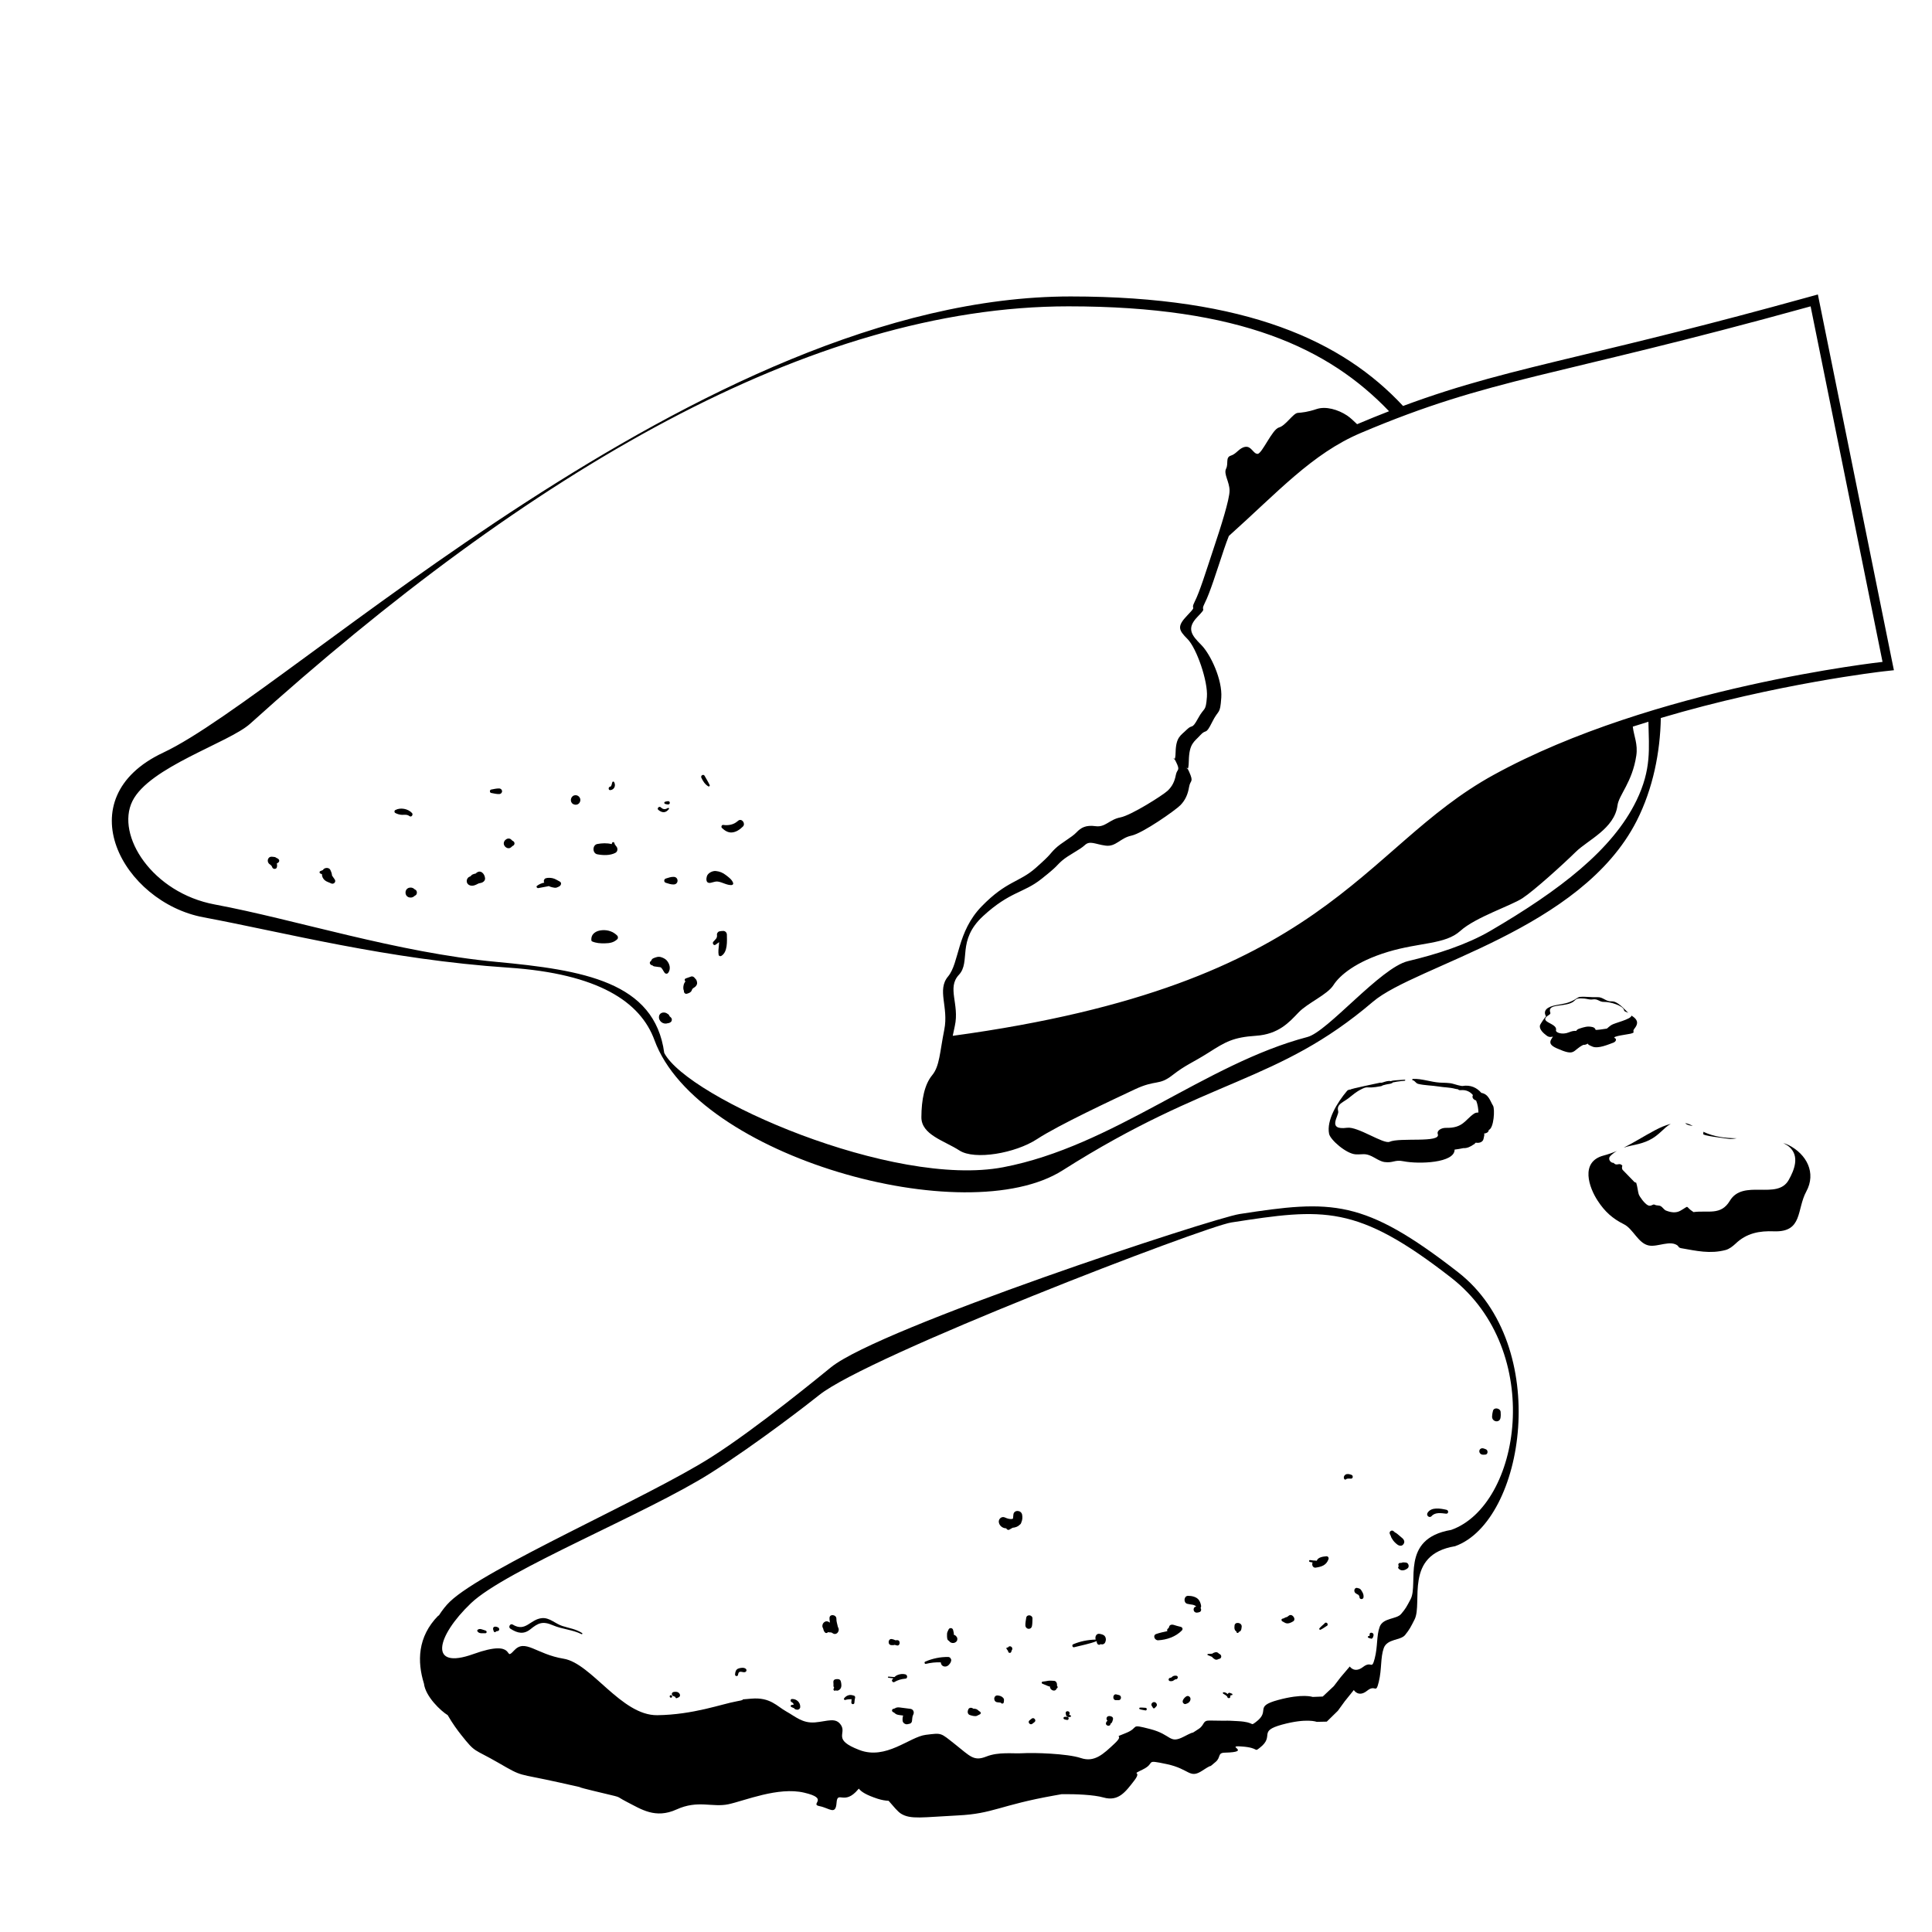 <?xml version="1.0" encoding="UTF-8"?>
<!-- Uploaded to: ICON Repo, www.svgrepo.com, Generator: ICON Repo Mixer Tools -->
<svg fill="#000000" width="800px" height="800px" version="1.1" viewBox="144 144 512 512" xmlns="http://www.w3.org/2000/svg">
 <g>
  <path d="m279.78 366.79c-0.117-0.133-0.242-0.246-0.398-0.371-0.785-0.598-1.883 0.227-1.883 1.09 0 0.867 1.098 1.676 1.883 1.082 0.156-0.117 0.281-0.238 0.398-0.371 0.023-0.012 0.047-0.02 0.07-0.023 0.664-0.281 0.664-1.09 0-1.367-0.027-0.02-0.047-0.031-0.07-0.039z"/>
  <path d="m274.17 353.24c-0.449 0.074-0.449 0.828 0 0.902 0.699 0.117 1.426 0.324 2.137 0.293 0.336-0.012 0.613-0.215 0.715-0.539 0.051-0.141 0.051-0.258 0-0.406-0.105-0.324-0.379-0.523-0.715-0.539-0.707-0.027-1.438 0.168-2.137 0.289z"/>
  <path d="m296.2 354.78c-1.031 0.277-1.273 1.785-0.301 2.309 0.715 0.395 1.617 0.117 1.855-0.754 0.258-0.938-0.621-1.812-1.555-1.555z"/>
  <path d="m270.13 375.43c-0.016 0.016-0.02 0.035-0.035 0.055-0.277 0.055-0.551 0.125-0.828 0.246-0.211 0.086-0.453 0.352-0.629 0.523-0.02 0.016-0.012 0.016-0.023 0.031-0.012 0 0-0.012-0.02-0.004-0.527 0.121-0.906 0.66-0.906 1.199 0 0.727 0.562 1.164 1.234 1.234 0.492 0.051 0.926-0.117 1.371-0.324 0.191-0.086 0.52-0.312 0.934-0.363 0.648-0.086 1.395-0.535 1.316-1.316-0.137-1.27-1.273-2.363-2.414-1.281z"/>
  <path d="m292.31 377.6c-0.625-0.301-1.18-0.727-1.891-0.871-0.59-0.117-1.184-0.145-1.762 0.012-0.48 0.133-0.684 0.781-0.418 1.168-0.68 0.121-1.395 0.434-1.934 0.852-0.301 0.23 0.035 0.648 0.348 0.594 0.746-0.156 1.48-0.277 2.231-0.414 0.117-0.016 0.324-0.07 0.57-0.121 0.105 0.059 0.211 0.121 0.336 0.16 0.379 0.133 0.742 0.215 1.129 0.273 0.527 0.09 0.734-0.117 1.199-0.293 0-0.004-0.004-0.012-0.004-0.016 0.539-0.188 0.863-1.02 0.195-1.344z"/>
  <path d="m305.75 353.39c1.055-0.105 1.516-1.219 0.996-2.137-0.102-0.172-0.359-0.172-0.457 0-0.141 0.258-0.191 1.168-0.535 1.199-0.598 0.059-0.605 0.996-0.004 0.938z"/>
  <path d="m254.02 379.86c-0.746-1.09-2.551-0.75-2.551 0.68 0 1.43 1.805 1.77 2.551 0.695-0.223 0.312-0.188 0.191 0.012 0.09 0.598-0.277 0.598-1.285 0-1.566-0.191-0.098-0.23-0.223-0.012 0.102z"/>
  <path d="m303.59 390.51c-1.617 0.121-3.008 0.926-2.871 2.676 0.012 0.109 0.055 0.23 0.16 0.281 1.082 0.488 2.266 0.555 3.445 0.523 1.238-0.02 2.297-0.191 3.238-1.062 0.281-0.258 0.262-0.734 0-0.996-1.074-1.066-2.465-1.523-3.973-1.422z"/>
  <path d="m302.3 370.4c1.535 0.289 3.371 0.352 4.781-0.383 0.715-0.387 0.68-1.375 0.133-1.84-0.047-0.105-0.102-0.203-0.176-0.289-0.023-0.035-0.059-0.055-0.098-0.082-0.039-0.137-0.086-0.266-0.121-0.395-0.098-0.316-0.523-0.316-0.625 0-0.031 0.098-0.055 0.191-0.09 0.293-1.223-0.332-2.606-0.258-3.809-0.035-1.348 0.258-1.348 2.481 0.004 2.731z"/>
  <path d="m232 376.05c0.004 0.004-0.023-0.121-0.031-0.227-0.047-0.449-0.23-0.84-0.402-1.238-0.336-0.801-1.641-0.719-2.004-0.004-0.211 0.09-0.418 0.172-0.625 0.25-0.336 0.125-0.336 0.543 0 0.68 0.125 0.051 0.25 0.102 0.379 0.152 0 0.594 0.23 1.137 0.715 1.582 0.492 0.441 1.129 0.562 1.703 0.863 0.637 0.336 1.391-0.336 1.004-0.996-0.23-0.375-0.52-0.703-0.738-1.062z"/>
  <path d="m252.54 360.29c0.508 0.363 1.031-0.414 0.645-0.832-1.047-1.145-3.078-1.535-4.434-0.777-0.293 0.16-0.289 0.598 0 0.762 0.492 0.277 1.246 0.5 1.812 0.5 0.746-0.004 1.324-0.137 1.977 0.348z"/>
  <path d="m217.27 371.36c-0.016-0.012-0.023-0.012-0.039-0.016-0.105-0.09-0.223-0.168-0.352-0.207-0.301-0.051-0.59-0.09-0.887-0.098-1.113-0.02-1.379 1.422-0.535 1.984 0.277 0.188 0.586 0.441 0.676 0.781 0.168 0.59 1.113 0.641 1.25 0 0.074-0.336 0.055-0.664-0.012-1.008 0.312-0.133 0.629-0.312 0.629-0.695-0.004-0.406-0.402-0.605-0.73-0.742z"/>
  <path d="m335.65 390.71c-0.336 0-0.66 0.047-0.992 0.109-0.348 0.055-0.699 0.504-0.656 0.855 0.133 0.984-0.387 1.219-0.969 1.898-0.344 0.402 0.117 1.145 0.609 0.781 0.336-0.246 0.656-0.449 0.934-0.672-0.016 0.258-0.031 0.527-0.059 0.77-0.09 0.789-0.211 1.824-0.074 2.594 0.059 0.316 0.449 0.438 0.695 0.293 1.75-1.027 1.516-3.953 1.492-5.668-0.012-0.527-0.445-0.977-0.98-0.961z"/>
  <path d="m332.06 352.02c-0.289-0.535-0.508-1.047-0.84-1.559-0.172-0.281-0.336-0.57-0.492-0.855-0.301-0.578-1.137-0.07-0.863 0.5 0.457 0.941 0.926 1.727 1.832 2.281 0.242 0.145 0.492-0.133 0.363-0.367z"/>
  <path d="m336.37 375.91c-0.832-0.637-1.613-0.973-2.656-1.078-0.883-0.098-2.141 0.52-2.394 1.422-0.168 0.598-0.258 1.613 0.562 1.719 0.641 0.09 1.473-0.469 2.371-0.348 1.195 0.172 2.469 1.023 3.641 0.922 0.258-0.02 0.484-0.246 0.402-0.523-0.281-0.906-1.188-1.539-1.926-2.113z"/>
  <path d="m327.13 402.8c-0.457 0.172-0.918 0.324-1.371 0.484-0.379 0.133-0.398 0.578-0.102 0.781-0.223 0.281-0.398 0.605-0.484 0.984-0.121 0.52-0.145 1.066 0.074 1.535-0.055 0.449 0.297 0.902 0.797 0.762 0.492-0.145 1.031-0.316 1.25-0.832 0.223-0.52 0.172-0.492 0.77-0.871 0.387-0.258 0.715-0.707 0.676-1.188-0.035-0.516-0.223-0.918-0.57-1.195-0.219-0.352-0.617-0.605-1.039-0.461z"/>
  <path d="m320.97 357.18c0.715 0.125 0.715-0.973 0-0.855-0.23 0.047-0.504 0.055-0.727 0.152-0.277 0.109-0.277 0.449 0 0.559 0.227 0.102 0.492 0.105 0.727 0.145z"/>
  <path d="m339.66 361.47c-0.082 0.055-0.137 0.109-0.203 0.172v-0.016c-1.027 0.934-2.445 1.18-3.805 0.988-0.418-0.055-0.613 0.551-0.332 0.805 0.719 0.672 1.566 1.254 2.59 1.195 1.16-0.07 2.172-0.785 2.969-1.57 0.789-0.785-0.289-2.273-1.219-1.574z"/>
  <path d="m321.27 358.4c0.133-0.172-0.117-0.387-0.277-0.277-0.699 0.43-1.258 0.434-1.867-0.168-0.438-0.422-1.125 0.281-0.664 0.672 1.02 0.855 1.992 0.852 2.809-0.227z"/>
  <path d="m320.1 401.76c0.273 0.359 0.742 0.395 1.012 0 0.73-1.047 0.348-2.383-0.449-3.266-0.371-0.402-0.918-0.66-1.438-0.828-0.77-0.258-1.457 0.02-2.156 0.324-0.258 0.121-0.422 0.395-0.516 0.66-0.016-0.012-0.07 0.02-0.152 0.109-0.449 0.395-0.047 1.008 0.434 1.062h0.059c0.098 0.09 0.176 0.168 0.168 0.156 0.25 0.156 0.523 0.145 0.797 0.191 0.387 0.082 0.875 0.102 1.102 0.145 0.461 0.105 0.77 0.949 1.141 1.445z"/>
  <path d="m322.58 376.38c-0.715-0.039-1.457 0.227-2.133 0.441-0.559 0.176-0.559 0.953 0 1.129 0.676 0.215 1.414 0.48 2.133 0.441 1.301-0.066 1.301-1.938 0-2.012z"/>
  <path d="m321.5 413.38c-0.035-0.055-0.066-0.125-0.117-0.188-0.066-0.168-0.16-0.332-0.344-0.438-0.039-0.023-0.086-0.047-0.117-0.066-0.699-0.609-2.066-0.484-2.266 0.598-0.238 1.273 1.078 2.273 2.203 1.898 0.348-0.039 0.645-0.105 0.945-0.363 0.273-0.238 0.316-0.719 0.133-1.008-0.125-0.188-0.277-0.293-0.438-0.434z"/>
  <path d="m455.28 345.18c-0.43-0.672-0.227 0.211 0 0z"/>
  <path d="m645.35 318.91-19.059-94.223-0.535-2.648-2.609 0.719c-26.477 7.336-45 11.785-59.883 15.355-18.949 4.555-31.941 7.707-47.438 13.473-15.934-17.129-41.328-29.023-88.098-29.023-97.922 0-206.77 105.06-240.45 120.88-25.93 12.172-10.656 39.664 10.629 43.648 21.285 3.969 48.715 11.191 80.871 13.348 23.766 1.602 34.949 9.035 38.664 19.211 11.301 30.949 82.562 50.762 108.16 34.508 38.953-24.742 56.781-22.973 82.242-44.688 11.336-9.672 55.184-18.977 69.902-47.949 4.336-8.539 6.231-18.27 6.387-27.246 30.781-9.141 58.625-12.312 59.031-12.359l2.742-0.301zm-67.676 37.246c-6.309 13.027-20.309 23.773-38.734 34.543-6.277 3.656-14.16 6.188-21.836 8.016-7.262 1.742-21.246 18.68-26.605 20.094-27.09 7.098-51.473 28.957-80.641 34.52-29.172 5.559-83.562-18.285-89.828-30.293-2.543-18.887-21.508-21.984-44.586-24.141-26.25-2.457-53.242-11.23-74.523-15.199-16.547-3.082-26.305-18.305-21.84-27.379 4.465-9.07 25.617-15.473 31.223-20.535 73.953-66.711 148.51-110.6 216.86-110.6 45.57 0 69.008 11.156 84.949 27.797-2.719 1.059-5.516 2.188-8.465 3.438-0.906-0.867-1.777-1.707-2.644-2.293-2.414-1.605-5.668-2.527-8.082-1.723-2.43 0.812-3.809 0.918-5.019 1.02-1.211 0.098-3.211 3.406-4.957 3.859-1.785 0.441-4.5 6.996-5.668 6.996-1.168 0-1.621-2.09-3.25-1.859-1.621 0.238-2.312 1.859-3.828 2.324-1.508 0.465-0.578 2.09-1.281 3.481-0.699 1.395 0.926 3.488 0.926 5.805s-2.273 9.512-4.301 15.551c-2.004 6.039-3.621 11.281-4.934 13.855-1.309 2.574 0.906 0.645-1.91 3.594-2.828 2.938-2.418 3.906 0 6.316 2.414 2.418 5.461 11.246 5.144 15.352-0.316 4.106-0.641 2.527-2.352 5.688-1.723 3.16-1.426 1.406-3.004 2.988-1.578 1.578-2.84 1.898-2.941 5.981-0.031 1.281-0.156 1.703-0.281 1.82 0.09 0.141 0.203 0.336 0.348 0.645 1.281 2.578 0.332 1.844 0 3.531-0.316 1.699-0.938 3.047-2.207 4.227-1.258 1.176-9.621 6.492-12.504 7.047-2.902 0.551-3.965 2.676-6.543 2.324-2.578-0.352-3.871 0.352-5.109 1.668-1.238 1.309-3.996 2.715-5.606 4.273-1.613 1.559-0.805 1.266-5.176 5.129-4.367 3.863-7.719 3.387-14.316 10.172-6.602 6.785-5.883 14.957-8.906 18.582-3.023 3.613 0.203 8.07-1.004 14.113-1.211 6.035-1.215 9.656-3.219 12.07-2.012 2.43-2.828 6.453-2.848 11.113-0.02 4.676 6.07 6.219 10.09 8.828 4.031 2.606 14.816 0.734 20.547-3.012 5.734-3.758 20.148-10.473 25.867-13.168 5.727-2.695 6.367-0.934 9.996-3.758 3.621-2.82 5.223-3.219 9.664-6.035 4.43-2.82 6.445-4.027 12.488-4.43 6.047-0.402 8.855-3.621 11.285-6.16 2.414-2.543 7.648-4.719 9.262-7.266 1.613-2.539 5.906-6.231 14.453-8.816 8.551-2.57 15.145-1.918 19.172-5.547 4.027-3.637 13.359-6.641 16.465-8.664 3.098-2.023 10.871-9.074 14.102-12.254 3.219-3.176 10.273-6.168 11.078-12.312 0.371-2.828 3.926-6.152 4.988-13.219 0.465-3.098-0.648-5.199-0.926-7.688 1.387-0.449 2.766-0.871 4.141-1.293 0.125 7.129 0.867 12.523-3.172 20.887zm-37.84-6.809c-35.734 19.652-43.363 55.539-143.35 69.156 0.191-0.926 0.371-1.809 0.551-2.602 1.293-5.812-2.16-10.086 1.078-13.562 3.246-3.465-0.656-9.059 6.434-15.586 7.09-6.516 10.68-6.062 15.371-9.773 4.695-3.707 3.828-3.426 5.551-4.918 1.742-1.5 4.695-2.848 6.031-4.109 1.328-1.258 2.715-0.23 5.473 0.141 2.766 0.379 3.859-2.004 6.856-2.641 3.004-0.629 11.68-6.731 13-8.082 1.309-1.352 1.969-2.883 2.293-4.828 0.324-1.945 1.309-1.098 0-4.051-0.156-0.352-0.273-0.578-0.363-0.742-0.23 0.242-0.438-0.77 0 0 0.125-0.133 0.258-0.621 0.289-2.086 0.09-4.672 1.426-5.039 3.047-6.84 1.641-1.812 1.328 0.195 3.117-3.426 1.789-3.621 2.117-1.809 2.438-6.516 0.332-4.707-2.836-11.512-5.344-14.016-2.508-2.504-3.934-4.309-1.004-7.352 2.922-3.043 0.621-1.059 1.98-3.715 1.359-2.66 3.031-8.086 5.129-14.348 0.379-1.137 0.805-2.281 1.246-3.414 12.836-11.477 22.047-21.82 34.914-27.277 34.945-14.82 50.445-14.516 119.26-33.574l19.059 94.223c-0.008 0-60.707 6.652-103.05 29.938z"/>
  <path d="m366.06 575.2v-0.035l0.02 0.012c-0.012-0.02-0.02-0.02-0.031-0.031-0.133-0.711-0.422-1.422-0.395-2.117 0.051-1.18-1.828-1.395-1.828-0.23-0.012 0.289 0.02 0.57 0.07 0.848 0.012 0.121 0.012 0.246 0.031 0.359-0.051-0.012-0.102-0.035-0.137-0.066-1.012-0.801-2.176 0.328-1.773 1.391 0.02 0.055 0.059 0.082 0.09 0.125 0.102 0.398 0.203 0.836 0.492 1.137 0.195 0.203 0.441 0.238 0.68 0.082 0.059-0.047 0.105-0.09 0.156-0.145 0.367 0.137 0.805-0.02 1.113 0.211 1.09 0.887 2.203-0.551 1.512-1.539z"/>
  <path d="m366.83 589.6c-0.074-0.316-0.312-0.57-0.637-0.598-0.383-0.047-0.984-0.047-1.23 0.289-0.188 0.25-0.082 0.719-0.082 1.023-0.012 0.344-0.07 0.625 0.168 0.902-0.012 0.039-0.02 0.07-0.02 0.098-0.09 0.109-0.156 0.258-0.156 0.398 0 0.316 0.414 0.488 0.578 0.246 0.453 0.211 0.945 0 1.258-0.414 0.402-0.559 0.27-1.328 0.121-1.945z"/>
  <path d="m353.87 594.25c-0.453 0.031-0.449 0.676-0.074 0.84 0.262 0.105 0.457 0.359 0.574 0.637-0.203 0.035-0.398 0.074-0.598 0.105-0.289 0.047-0.316 0.438-0.051 0.551 0.23 0.102 0.465 0.203 0.695 0.301 0.191 0.09-0.051 0.02 0.211 0.211 0.176 0.133 0.367 0.156 0.57 0.188 0.43 0.074 0.848-0.266 0.871-0.691 0.062-1.234-0.973-2.188-2.199-2.141z"/>
  <path d="m383.9 587.71c-0.734-0.176-1.406-0.074-2.098 0.203-0.324 0.133-0.559 0.316-0.754 0.523-0.527-0.02-1.062-0.098-1.594-0.121-0.188-0.016-0.215 0.262-0.031 0.293 0.441 0.082 0.875 0.133 1.328 0.168-0.09 0.109-0.176 0.211-0.289 0.324-0.297 0.301 0.176 0.871 0.539 0.66 0.887-0.52 1.867-0.812 2.902-0.898 0.637 0.031 0.68-0.988-0.004-1.152z"/>
  <path d="m370.32 593.37c-0.484-0.141-0.938-0.273-1.438-0.121-0.484 0.137-0.906 0.441-1.188 0.84-0.168 0.23 0.09 0.488 0.332 0.414 0.539-0.18 1.094-0.191 1.652-0.203-0.02 0.301-0.039 0.59-0.059 0.891-0.031 0.508 0.73 0.59 0.797 0.105 0.051-0.434 0.07-0.898 0.188-1.309 0.062-0.227-0.008-0.543-0.285-0.617z"/>
  <path d="m381.8 578.66c-0.176 0-0.383 0-0.578 0.023-0.238-0.176-0.539-0.238-0.855-0.309-1.043-0.211-1.211 1.566-0.145 1.598 0.316 0.012 0.629 0.039 0.887-0.074 0.188 0.074 0.402 0.109 0.57 0.156 0.887 0.227 1.043-1.395 0.121-1.395z"/>
  <path d="m324.07 592.84c-0.359-0.543-1.027-0.555-1.57-0.441-0.555 0.117-0.621 0.828-0.105 1.066 0.207 0.105 0.402 0.168 0.594 0.242-0.031 0.211 0.141 0.414 0.387 0.316 0.023-0.012 0.488-0.203 0.309-0.156 0.496-0.113 0.672-0.602 0.387-1.027z"/>
  <path d="m272.66 576.11c-0.68-0.176-1.566-0.73-2.133-0.145-0.066 0.074-0.086 0.23-0.023 0.309 0.441 0.762 1.402 0.508 2.098 0.551 0.445 0.027 0.5-0.586 0.059-0.715z"/>
  <path d="m321.83 593.25c-0.434-0.066-0.488 0.59-0.059 0.656 0.434 0.055 0.488-0.609 0.059-0.656z"/>
  <path d="m385.27 596.86c-0.785-0.102-1.566-0.211-2.352-0.301-0.711-0.105-1.25-0.188-1.754 0.176-0.176 0.035-0.332 0.09-0.523 0.168-0.309 0.121-0.344 0.543-0.07 0.746 0.168 0.125 0.324 0.211 0.504 0.309 0.344 0.379 0.73 0.469 1.328 0.559 0.316 0.047 0.629 0.074 0.938 0.117-0.137 0.453-0.188 0.875-0.137 1.41 0.059 0.559 0.711 0.984 1.238 0.898 0.258-0.051 0.516-0.098 0.754-0.176 0.277-0.125 0.465-0.395 0.492-0.684 0.051-0.469 0.07-1.238 0.309-1.637 0.359-0.621 0.09-1.469-0.727-1.586z"/>
  <path d="m298.27 576.78c-1.727-1.109-3.34-1.254-5.285-1.891-1.797-0.578-3.336-2.238-5.324-2.07-3.188 0.266-4.316 3.812-7.809 1.703-0.641-0.383-1.234 0.691-0.605 1.094 1.977 1.266 3.578 1.559 5.356 0.121 1.949-1.559 3.141-2.227 5.906-1.027 2.5 1.074 5.203 1.152 7.609 2.359 0.172 0.078 0.312-0.184 0.152-0.289z"/>
  <path d="m275.99 575.28c-0.336-0.156-0.613-0.262-0.969-0.168-0.414 0.117-0.434 0.66-0.223 0.984-0.18-0.281 0.055 0.246 0.117 0.332 0.09 0.121 0.301 0.168 0.414 0.07 0.055-0.059 0.102-0.109 0.145-0.172 0.141-0.02 0.289-0.066 0.43-0.086 0.477-0.051 0.543-0.734 0.086-0.961z"/>
  <path d="m341.63 586.24c-0.5-0.414-1.473-0.258-2.016-0.035-0.621 0.246-0.785 0.941-0.816 1.547-0.031 0.504 0.711 0.59 0.785 0.105 0.059-0.383 0.141-0.762 0.559-0.82 0.484-0.066 0.934 0.273 1.414 0.039 0.324-0.176 0.367-0.586 0.074-0.836z"/>
  <path d="m502.17 534.86c-0.539-0.203-1.102-0.359-1.602-0.074-0.363 0.211-0.578 0.734-0.344 1.137 0.09 0.172 0.289 0.246 0.453 0.137 0.188-0.145 0.215-0.191 0.473-0.215 0.297-0.023 0.629 0.012 0.926 0.012 0.496-0.023 0.578-0.832 0.094-0.996z"/>
  <path d="m470.48 592.84c-0.168-0.074-0.371-0.109-0.527-0.211-0.125-0.055-0.297-0.031-0.402 0.047-0.09 0.086-0.145 0.168-0.188 0.273-0.344-0.293-0.73-0.52-1.133-0.484-0.215 0.02-0.207 0.309-0.031 0.402 0.395 0.223 0.73 0.422 1.031 0.746 0 0.484 0.777 0.59 0.816 0.074 0.031-0.434-0.039-0.422 0.414-0.453 0.195-0.004 0.215-0.32 0.02-0.395z"/>
  <path d="m456.9 575.13c-0.648-0.141-1.281-0.332-1.918-0.535-0.441-0.133-1.012-0.012-1.145 0.484-0.039 0.082-0.051 0.152-0.082 0.246-0.02 0.035-0.02 0.066-0.031 0.09-0.125 0.082-0.215 0.188-0.316 0.293-0.145 0.145-0.125 0.367-0.039 0.551-1.004 0.23-2.016 0.434-2.973 0.77-0.984 0.352-0.402 1.707 0.527 1.664 2.332-0.133 4.637-0.941 6.258-2.574 0.359-0.348 0.211-0.863-0.281-0.988z"/>
  <path d="m458.46 593.52c-0.441 0.211-1.281 1.094-0.984 1.664 0.125 0.262 0.441 0.484 0.73 0.402 0.012 0 0.02 0 0.031-0.016 0.102-0.02 0.18-0.066 0.262-0.109-0.086 0.07 0.051-0.004 0.105-0.023 0.125-0.074 0.297-0.137 0.402-0.23 0.332-0.258 0.559-0.711 0.473-1.137-0.094-0.438-0.586-0.758-1.02-0.551z"/>
  <path d="m471.16 574.87c-0.012 0.266-0.059 0.57 0.02 0.836 0.082 0.328 0.277 0.559 0.504 0.672v0.051c-0.059 0.359 0.559 0.457 0.578 0.09v-0.035c0.258-0.047 0.484-0.203 0.621-0.492 0.117-0.238 0.117-0.535 0.168-0.805 0.207-1.227-1.859-1.559-1.891-0.316z"/>
  <path d="m495.51 556.43c-0.848 0.074-2.188 0.223-2.539 1.137-0.059 0.023-0.117 0.055-0.176 0.07-0.082-0.047-0.156-0.082-0.258-0.07-0.441 0.016-0.906-0.082-1.352-0.133-0.324-0.035-0.363 0.434-0.051 0.504 0.246 0.047 0.484 0.09 0.73 0.141-0.02 0.035-0.039 0.059-0.051 0.098-0.012 0.047-0.02 0.09-0.031 0.133-0.137 0.543 0.227 1.23 0.887 1.129 1.582-0.223 2.852-0.645 3.406-2.266 0.121-0.371-0.164-0.781-0.566-0.742z"/>
  <path d="m485.52 572.19c-0.188 0.156-0.371 0.316-0.621 0.379-0.105 0.031-0.227 0.051-0.332 0.098-0.102 0.035-0.258 0.203-0.344 0.211-0.266 0.047-0.734 0.125-0.59 0.539 0.059 0.195 0.188 0.277 0.383 0.352 0.297 0.133 0.484 0.324 0.816 0.402 0.648 0.168 1.328-0.168 1.848-0.484 0.961-0.57-0.277-2.258-1.16-1.496z"/>
  <path d="m495.45 574.02c-0.227-0.035-0.371 0.082-0.453 0.238-0.453 0.406-0.961 0.816-1.352 1.285-0.125 0.168 0.09 0.449 0.289 0.359 0.551-0.246 1.062-0.625 1.578-0.957 0.441-0.09 0.473-0.832-0.062-0.926z"/>
  <path d="m462.3 569.55c-0.082-0.523-0.258-1.055-0.559-1.492-0.621-0.898-1.949-1.16-2.922-1.145-1.082 0.023-1.25 1.809-0.195 2.106 1.023 0.277 1.715 0.105 2.371 0.707-0.031 0.023-0.051 0.047-0.082 0.066-0.559 0.035-0.754 0.797-0.441 1.238 0.332 0.484 0.973 0.348 1.426 0.18 0.473-0.172 0.504-0.727 0.266-1.082 0.094-0.145 0.164-0.309 0.137-0.578z"/>
  <path d="m455.7 588.07c-0.297-0.035-0.551 0-0.816 0.121-0.238 0.105-0.414 0.438-0.699 0.438-0.578 0-0.691 0.82-0.082 0.898 0.289 0.031 0.539 0.012 0.805-0.125 0.207-0.09 0.434-0.352 0.672-0.379 0.516 0.121 0.855-0.863 0.121-0.953z"/>
  <path d="m530.41 481.15c-25.055-19.488-33.418-19.207-57.898-15.422-7.164 1.109-95.336 30.152-108.27 40.598-1.996 1.602-19.531 16.09-31.887 23.922-16.871 10.699-59.898 29.383-69.102 38.184-1.074 1.027-2.062 2.293-2.957 3.699l-0.152 0.035c-5.551 5.637-5.578 12.238-3.793 18 0.418 3.465 4.527 7.309 6.293 8.363 1.27 2.207 2.578 3.988 3.566 5.231 3.93 4.953 3.117 3.5 9.883 7.406 6.777 3.914 4.519 2.621 16.293 5.246 11.777 2.641 0 0 8.844 2.172 8.848 2.172 5.144 1.008 8.891 2.934 3.75 1.91 7.543 4.578 13.195 1.996 5.652-2.57 9.41-0.469 13.715-1.371 4.297-0.922 13.215-4.691 20.066-3.074 6.867 1.594 1.391 3.047 4.055 3.566 2.672 0.516 4.301 2.523 4.543-0.875 0.242-3.41 2.035 0.875 5.738-3.578 0.059-0.066 0.117-0.105 0.168-0.18 0.621 0.832 1.961 1.691 4.988 2.684 1.012 0.324 1.98 0.504 2.902 0.543 1.27 1.465 2.402 2.852 3.266 3.402 2.57 1.602 5.699 0.941 15.09 0.473 9.395-0.457 11.004-2.695 25.594-5.289 0.691-0.121 1.32-0.23 1.93-0.344 3.758-0.047 8.52 0.156 11.07 0.883 3.953 1.109 5.793-1.441 8.117-4.445 2.312-2.992-1.25-1.234 2.312-2.992 3.582-1.75 0.195-2.711 6.34-1.41 6.152 1.301 5.965 4.004 9.457 1.703 3.5-2.301 0.898-0.09 3.5-2.301 1.414-1.195 0.453-2.398 2.402-2.438 7.578-0.176-0.266-1.988 4.523-1.637 4.769 0.336 3.129 1.617 4.769 0.336 4.098-3.176-0.68-4.332 5.906-6.137 6.586-1.785 9.16-0.73 9.16-0.73l2.684-0.055 2.934-2.871 1.828-2.516 2.402-2.988s1.219 2.047 3.523 0.188c2.301-1.844 2.254 1.078 3.098-2.359 0.828-3.422 0.414-6.367 1.309-8.922 0.906-2.551 4.469-2 5.668-3.496 1.199-1.492 1.484-2.106 2.5-4.098 2.262-4.453-2.922-17.164 10.746-19.434 18.426-6.598 25.852-53.098 0.793-72.602zm-1.859 68.297c-13.668 2.328-8.473 14.191-10.746 18.395-1.004 1.891-1.289 2.481-2.5 3.883-1.199 1.426-4.769 0.973-5.668 3.379-0.887 2.414-0.484 5.164-1.32 8.398-0.836 3.219-0.785 0.48-3.09 2.258-2.301 1.777-3.523-0.125-3.523-0.125l-2.414 2.84-1.828 2.383-2.922 2.742-2.684 0.105s-2.59-0.969-9.16 0.812c-6.574 1.789-1.809 2.812-5.894 5.848-1.652 1.23 0 0-4.793-0.25-4.781-0.25 0-0.012-7.465-0.156-1.918-0.031-1.23 1.133-2.871 2.215-3.047 1.996 0 0-3.934 2.047-3.934 2.035-3.168-0.523-8.906-2-5.75-1.484-2.644-0.449-6.523 1.074-3.879 1.512 0 0-2.922 2.75-2.934 2.742-5.297 5.078-8.922 3.863-3.621-1.223-12.688-1.465-15.383-1.289-2.684 0.168-6.379-0.434-9.715 0.887-3.324 1.32-4.262-0.086-8.238-3.234-3.988-3.144-3.465-3.047-7.789-2.527-4.328 0.535-10.539 6.766-17.645 4-7.094-2.734-3.375-4.203-4.769-6.492-1.395-2.281-3.621-1.082-6.949-0.801-3.336 0.266-5.168-1.547-7.637-2.918-2.469-1.375-4.191-3.793-9.191-3.379-5.004 0.414 0 0-3.969 0.719-3.965 0.715-11.473 3.543-20.992 3.668-9.523 0.125-17.434-13.742-24.801-14.965-7.371-1.203-10.188-5.41-13.164-2.172-2.973 3.246 1.195-3.375-10.781 0.934-11.965 4.312-9.855-4.664-0.648-13.461 9.203-8.801 46.652-23.797 63.52-34.496 12.359-7.828 26.742-19.027 28.73-20.645 12.934-10.434 102.12-44.668 109.28-45.777 24.469-3.789 33.172-4.867 58.227 14.621 25.047 19.492 18.418 60.383 0 66.867z"/>
  <path d="m395.33 583.12c-2.137-0.047-4.211 0.402-6.141 1.23-0.316 0.133-0.156 0.684 0.188 0.59 1.309-0.316 2.629-0.457 3.949-0.402 0 0.059 0 0.109 0.012 0.18 0.195 1.062 1.438 1.199 2.074 0.523 0.363-0.402 0.57-0.637 0.672-1.203 0.051-0.414-0.332-0.906-0.754-0.918z"/>
  <path d="m516.57 558.09c-0.453-0.039-0.848-0.105-1.18 0.086-0.145 0.012-0.289 0.012-0.422 0.02-0.402 0.023-0.523 0.57-0.258 0.836-0.012 0.016-0.012 0.016-0.012 0.016-0.195 0.109-0.238 0.473-0.059 0.648 0.734 0.781 1.684 0.469 2.383-0.07 0.539-0.402 0.281-1.469-0.453-1.535z"/>
  <path d="m537.75 528.06c-0.332-0.109-0.719-0.316-1.055-0.25-0.805 0.156-0.906 1.176-0.156 1.594 0.324 0.16 0.73 0.102 1.074 0.086 0.727-0.016 0.824-1.184 0.137-1.43z"/>
  <path d="m539.66 517.86c-0.125 0.5-0.227 0.984-0.246 1.523-0.039 1.465 2.004 1.793 2.231 0.367 0.09-0.523 0.082-1.023 0.039-1.559-0.07-1.043-1.77-1.32-2.023-0.332z"/>
  <path d="m449.92 595.07c-0.484-0.059-0.992 0.488-0.711 0.969 0.117 0.191 0.227 0.359 0.344 0.551 0.105 0.176 0.316 0.203 0.465 0.047 0.145-0.145 0.289-0.297 0.422-0.438 0.375-0.402-0.016-1.078-0.52-1.129z"/>
  <path d="m527.32 544.11c-1.594-0.359-4.027-0.801-5.008 0.816-0.434 0.715 0.527 1.484 1.074 0.863 0.926-1.078 2.519-0.797 3.848-0.648 0.664 0.07 0.75-0.887 0.086-1.031z"/>
  <path d="m467.23 582.34c-0.07-0.031-0.137-0.07-0.207-0.109-0.207-0.266-0.57-0.441-0.887-0.379-0.352 0.082-0.621 0.176-0.855 0.387-0.395 0.035-0.785 0.051-1.168 0.074-0.156 0.012-0.188 0.266-0.031 0.316 0.371 0.156 0.734 0.309 1.113 0.453 0.195 0.289 0.453 0.469 0.766 0.656 0.309 0.18 0.68 0.105 0.938-0.074 0.082-0.016 0.137-0.035 0.215-0.047 0.637-0.125 0.727-0.938 0.117-1.277z"/>
  <path d="m414.87 545.38c-0.277-1.266-2.211-1.301-2.312 0.023-0.031 0.336-0.059 0.691-0.102 1.023-0.031 0.035-0.102 0.07-0.176 0.098-0.66 0.141-1.367-0.109-1.969-0.379-0.867-0.406-1.754 0.402-1.613 1.27 0.145 0.961 1.062 1.621 1.961 1.602 0.117 0.301 0.492 0.543 0.797 0.367 0.309-0.168 0.59-0.336 0.898-0.508 0.363-0.031 0.73-0.109 1.082-0.258 0.324-0.133 0.609-0.332 0.828-0.57 0.207-0.121 0.332-0.332 0.402-0.613 0.285-0.609 0.34-1.352 0.203-2.055z"/>
  <path d="m418.26 599.62c-0.012-0.012-0.02-0.039-0.051-0.051-0.012-0.02-0.031-0.047-0.039-0.055-0.156-0.168-0.395-0.246-0.629-0.137-0.039 0.031-0.09 0.039-0.125 0.074l-0.59 0.469c-0.59 0.457 0.168 1.367 0.746 0.906l0.59-0.457c0.281-0.234 0.254-0.527 0.098-0.75z"/>
  <path d="m415.95 572.77c-0.082 0.641-0.238 1.293-0.215 1.934 0.031 1.133 1.508 1.324 1.742 0.227 0.137-0.625 0.105-1.309 0.137-1.949 0.07-1.062-1.547-1.262-1.664-0.211z"/>
  <path d="m505 565.86c-0.156-0.266-0.238-0.469-0.473-0.699-0.188-0.191-0.559-0.273-0.797-0.328-0.898-0.223-1.125 1.098-0.344 1.48 0.246 0.117 0.441 0.297 0.719 0.379-0.238-0.07-0.012 0.055 0.07 0.191 0.082 0.125 0.09 0.277 0.105 0.422 0.051 0.637 0.984 0.598 1.062 0.02 0.07-0.52-0.059-1.012-0.344-1.465z"/>
  <path d="m403.64 597.57c-0.07-0.059-0.125-0.105-0.195-0.137-0.176-0.102-0.238-0.223-0.402-0.332-0.289-0.227-0.711-0.281-1.145-0.293-0.383-0.359-1.133-0.316-1.309 0.258-0.031 0.105-0.07 0.191-0.102 0.293-0.125 0.43 0.039 0.973 0.516 1.133 0.527 0.176 1.367 0.434 1.91 0.211 0.207-0.105 0.363-0.223 0.598-0.293 0.02-0.016 0.031-0.023 0.039-0.047 0.434-0.082 0.473-0.605 0.09-0.793z"/>
  <path d="m426.86 599.01c-0.309-0.02-0.973-0.172-1.023 0.273-0.039 0.438 0.66 0.449 0.938 0.52 0.52 0.086 0.59-0.762 0.086-0.793z"/>
  <path d="m411.7 580.29c-0.297-0.035-0.523 0.145-0.621 0.379-0.195-0.188-0.504 0.055-0.324 0.297 0.125 0.191 0.266 0.379 0.402 0.578 0 0.047 0 0.102 0.012 0.133 0.059 0.406 0.68 0.492 0.805 0.102 0.02-0.07 0.039-0.121 0.07-0.188 0.02-0.055 0.031-0.121 0.051-0.18 0.02-0.02 0-0.02 0-0.031 0.355-0.359 0.16-1.008-0.395-1.09z"/>
  <path d="m397.5 577.76c-0.168-0.273-0.434-0.453-0.719-0.523 0.039-0.414-0.109-0.852-0.191-1.254-0.125-0.613-0.961-0.715-1.211-0.141-0.125 0.316-0.395 0.727-0.402 1.094-0.02 0.465-0.02 0.934 0.07 1.375 0.059 0.266 0.238 0.457 0.465 0.551 0.371 0.625 1.34 0.754 1.875 0.223 0.188-0.145 0.277-0.348 0.297-0.551 0.012-0.031 0-0.055 0.012-0.09-0.012-0.023 0.012-0.047 0.012-0.082 0.008-0.211-0.051-0.426-0.207-0.602z"/>
  <path d="m409.79 593.89c-0.383-0.387-0.797-0.492-1.34-0.57-0.57-0.082-0.906 0.312-0.961 0.75-0.031 0.012-0.039 0.066 0 0.086-0.012 0.438 0.238 0.887 0.805 0.961 0.316 0.047 0.629 0.074 0.945 0.105 0.102 0.363 0.734 0.316 0.766-0.086 0.051-0.469 0.199-0.844-0.215-1.246z"/>
  <path d="m424.12 590.8v-0.387c0-0.449-0.289-0.953-0.797-0.973-0.504-0.02-1.043-0.09-1.547-0.012-0.492 0.098-0.973 0.168-1.477 0.223-0.289 0.02-0.324 0.465-0.051 0.551 0.473 0.176 0.938 0.379 1.395 0.578 0.195 0.09 0.402 0.133 0.609 0.176-0.059 0.867 1.211 1.512 1.703 0.684 0-0.051 0-0.105 0.02-0.156 0.332-0.055 0.43-0.52 0.145-0.684z"/>
  <path d="m440.62 593.23c-0.246-0.082-0.516-0.137-0.766-0.191-0.973-0.238-1.145 1.5-0.137 1.523 0.266 0.012 0.523 0.02 0.785 0 0.691-0.062 0.777-1.117 0.117-1.332z"/>
  <path d="m447.59 596.59c-0.492-0.023-1.031-0.105-1.516-0.051-0.195 0.035-0.227 0.324-0.039 0.406 0.465 0.172 1.004 0.23 1.496 0.328 0.449 0.105 0.52-0.668 0.059-0.684z"/>
  <path d="m506.97 577.11c0 0.145-0.02 0.297-0.031 0.43-0.105 0.016-0.207 0.023-0.316 0.055-0.156 0.047-0.188 0.301-0.039 0.395 0.176 0.109 0.371 0.168 0.578 0.203 0.156 0.09 0.363 0.121 0.492-0.012 0.215-0.211 0.277-0.449 0.344-0.75 0.195-0.816-1.055-1.027-1.027-0.32z"/>
  <path d="m427.68 598.57c-0.105-0.035-0.238-0.082-0.344-0.125 0.02-0.102 0.07-0.188 0.102-0.266 0.266-0.801-1.133-0.984-1.012-0.133 0.051 0.281 0.07 0.648 0.316 0.852 0.266 0.203 0.598 0.137 0.906 0.105 0.207-0.02 0.246-0.352 0.031-0.434z"/>
  <path d="m515.69 551.68c-0.422-0.383-0.836-0.734-1.281-1.09-0.207-0.156-0.422-0.359-0.672-0.449-0.031-0.012-0.059-0.035-0.102-0.07-0.102-0.09-0.215-0.203-0.324-0.289-0.504-0.465-1.289 0.137-0.984 0.746 0.039 0.09 0.102 0.176 0.125 0.266 0.105 0.191 0.102 0.395 0.125 0.066-0.031 0.367 0.176 0.684 0.363 0.977 0.383 0.645 0.855 1.102 1.445 1.543 0.395 0.281 0.992 0.383 1.352 0.047 0.145-0.133 0.238-0.23 0.324-0.434 0.219-0.457 0.004-0.992-0.371-1.312z"/>
  <path d="m438.93 599.75c0.156-0.555-0.145-0.836-0.691-0.957-0.402-0.09-0.855 0.035-0.973 0.465-0.059 0.223-0.031 0.5 0.168 0.672 0.012 0.031 0.02 0.082 0.039 0.109-0.168 0.105-0.297 0.289-0.352 0.488-0.297 0.898 1.188 1.125 1.168 0.309-0.012-0.012-0.012-0.012-0.012-0.02 0.059-0.035 0.137-0.07 0.188-0.117 0.293-0.195 0.352-0.633 0.465-0.949z"/>
  <path d="m436.81 577.64c-0.297-0.441-0.867-0.543-1.34-0.645-0.945-0.211-1.352 0.789-1.102 1.512-2.066 0.055-4.074 0.441-5.953 1.238-0.434 0.176-0.215 0.906 0.238 0.789 2.004-0.523 4.047-0.871 5.977-1.617 0.012 0 0.012 0.012 0.02 0.012-0.031 0.168-0.012 0.359 0.09 0.559 0.156 0.324 0.402 0.469 0.734 0.367 0.082-0.035 0.137-0.105 0.188-0.156 0.453 0.211 1.031 0.012 1.23-0.473 0.23-0.531 0.27-1.07-0.082-1.586z"/>
  <path d="m602.02 445.79c0.613 0.105 1.402 0.016 2.238-0.137-3.019-0.039-5.953-0.359-8.832-1.707-0.012-0.004-0.023-0.016-0.035-0.02 0.02 0.188 0.059 0.383-0.035 0.535-0.312 0.535 5.648 1.152 6.664 1.328z"/>
  <path d="m586.77 441.84c-1.41 0.344-2.75 0.934-4.207 1.703-2.973 1.578-5.508 3.223-8.281 4.606 2.074-0.719 4.242-0.77 6.734-1.977 2.746-1.332 3.785-3.246 5.754-4.332z"/>
  <path d="m617.96 447.44c-0.406-0.207-0.898-0.352-1.367-0.523 0.699 0.379 1.281 0.742 1.605 1.039 2.777 2.457 1.32 6.117-0.188 8.777-3.047 5.391-12.07-0.395-15.598 5.512-2.363 3.949-5.773 2.457-9.613 2.969-2.5-1.598-0.754-1.914-3.481-0.359-1.16 0.66-2.5 0.473-3.797-0.035-0.539-0.211-0.906-0.906-1.426-1.18-0.473-0.262-1.102-0.105-1.535-0.359-0.559-0.336-0.973 0.59-1.859 0.125-0.875-0.441-2.211-2.262-2.43-2.949-0.207-0.66-0.324-1.98-0.66-3.031-0.258-0.035-0.523-0.168-0.719-0.438-0.898-0.926-1.789-1.844-2.695-2.777-0.395-0.312-0.434-0.855-0.258-1.293-0.828-0.992-1.484 0.262-2.301-0.734-0.887 0.02-1.602-1.09-0.906-1.805 0.59-0.594 1.168-1.012 1.758-1.371-1.102 0.469-2.258 0.891-3.527 1.223-6.297 1.668-3.848 8.508-1.547 11.992 1.867 2.856 3.879 4.695 6.938 6.219 2.469 1.223 3.769 5.09 6.621 5.633 2.394 0.449 5.688-1.547 7.684 0.07 0.137 0.301 0.402 0.555 0.785 0.625 4.141 0.727 7.754 1.586 11.875 0.492 0.961-0.262 1.867-0.973 2.602-1.656 2.953-2.836 6.348-3.445 10.223-3.293 7.648 0.266 5.953-5.777 8.539-10.543 2.703-4.953 0.098-9.914-4.723-12.328z"/>
  <path d="m592.6 442.37c-0.66-0.344-1.324-0.609-1.984-0.73 0.012 0.031 0.047 0.039 0.055 0.07 0.453 0.457 1.184 0.57 1.93 0.66z"/>
  <path d="m571.57 420.31c0.578-0.215 1.012-0.887 0.352-1.219-0.887-0.465 3.57-0.984 4.203-1.152 1.535-0.414 0.227-0.383 1.023-1.355 1.367-1.676 0.492-2.641-0.746-3.41-0.016-0.012-0.035-0.023-0.047-0.035-0.066 1.012-4.566 1.941-5.414 2.559-0.473 0.336-0.648 0.508-1.094 0.887-0.629 0.09-2.992 0.484-3.012 0.301-0.07-0.289-0.289-0.57-0.766-0.695-1.34-0.332-2.207-0.012-3.5 0.395-0.492 0.152-0.746 0.387-0.855 0.613-0.598-0.047-1.168 0.059-2.004 0.402-1.641 0.672-3.523 0.082-3.356-0.605 0.473-1.945-5.129-2.07-1.797-4.07 0.277-0.18 0.352-0.371 0.297-0.551-0.836-2.293 2.883-1.566 5.336-2.516 1.809-0.707 0.711-1.492 3.699-1.23 0.598 0.047 1.414 0.348 2.125 0.23 1.559-0.242 1.715 0.711 3.168 0.66 1.465-0.039 4.902 0.953 5.184 2.133 0.039 0.23 0.207 0.406 0.57 0.523 0.289 0.086 0.398 0.172 0.59 0.258-1.246-1.195-2.906-3.152-4.43-3.062-1.527 0.105-2.273-1.184-3.75-1.109-1.633 0.082-3.043-0.211-4.684-0.07-0.434 0.051-1.23 0.648-1.328 0.699-1.789 1.039-3.098 1.129-4.934 1.473-2.352 0.449-3.602 1.387-2.664 3.031-0.09-0.168-1.582 2.019-1.652 2.41-0.137 1.027 0.906 1.98 1.785 2.637 1.289 0.973 2.156-0.434 1.32 0.836-0.719 1.098-0.277 1.797 1.359 2.527 5.059 2.258 4.035 0.613 7.031-0.898 0.117 0 0.238 0.012 0.363-0.02 0.57-0.102 0.734-0.258 0.766-0.359 0.215 0.414 0.766 0.594 1.27 0.816 1.504 0.676 4.262-0.551 5.59-1.031z"/>
  <path d="m502.02 434.52c0.398-0.359 1.527-1.195 2.152-1.547 2.769-1.512 1.285-0.258 5.828-1.129 0.195-0.035 0.328-0.117 0.414-0.203 0.25-0.07 0.516-0.125 0.766-0.203 0.609-0.18 1.25-0.137 1.77-0.422 0.074-0.035 0.105-0.098 0.105-0.145 0.371-0.055 0.73-0.156 1.102-0.211 0.695-0.121 1.406-0.168 2.106-0.246 0.266-0.035 0.176-0.309-0.082-0.281-0.715 0.055-1.422 0.105-2.133 0.145-0.508 0.039-1.027 0.074-1.473 0.242-0.684-0.188-1.562 0.156-2.207 0.359-0.082 0.023-0.18 0.047-0.273 0.066-0.105-0.02-0.215-0.031-0.352-0.02 0.195-0.02-8.496 1.734-7.805 1.832-0.324-0.047-0.766 0.117-0.938 0.316-2.664 3.141-5.496 7.828-4.781 11.402 0.324 1.602 4.574 5.305 7.043 5.438 1.879 0.105 2.402-0.379 4.254 0.508 0.855 0.402 2.223 1.371 3.367 1.531 2.394 0.312 2.648-0.684 5.066-0.203 4.035 0.805 13.582 0.469 13.531-3.09 0.797-0.102 1.586-0.223 2.352-0.398 0.957 0.082 1.98-0.438 2.656-0.941 0.051-0.023 0.105-0.035 0.137-0.055 0.051-0.035 0.23-0.215 0.465-0.449 0.766 0.156 1.621-0.035 1.969-0.719 0.047-0.105 0.059-0.211 0.09-0.316h0.012v-0.02c0.02-0.055 0.035-0.117 0.039-0.18 0.059-0.25 0.117-0.5 0.156-0.746 0.02-0.141-0.004-0.301-0.059-0.434 0.621-0.047 1.152-0.336 1.238-0.863 0.004-0.035 0.004-0.07 0.004-0.09 1.367-0.449 1.656-5.578 1.129-6.43-0.73-1.145-1.133-3.062-3.098-3.391-1.16-1.344-2.816-2.211-5.074-1.82-0.812-0.105-1.535-0.324-2.328-0.559-1.082-0.344-2.457-0.266-3.617-0.344-2.328-0.145-4.699-1.062-7.031-0.984-0.289 0.012-0.414 0.277-0.109 0.359 0.637 0.168 0.746 0.801 1.449 0.969 1.613 0.402 3.672 0.402 5.371 0.684 1.5 0.258 2.902 0.211 4.383 0.605 0.266 0.066 0.508 0.105 0.742 0.125 0.125 0.156 0.395 0.289 0.715 0.25 1.484-0.156 2.543 0.414 3.269 1.301-0.246 0.422-0.105 0.973 0.504 1.293 0.105 0.051 0.227 0.105 0.344 0.145 0.422 1.055 0.59 2.223 0.605 3.184-0.414-0.012-0.812 0.07-1.152 0.293-2.379 1.602-2.887 3.875-7.445 3.769-1.25-0.02-2.5 0.734-2.168 1.656 0.891 2.414-10.086 0.828-12.773 2.035-1.582 0.711-8.395-4.086-11.234-3.715-5.551 0.734-2.086-3.254-2.387-4.375-0.559-2.039 1.516-2.312 3.387-3.981z"/>
 </g>
</svg>